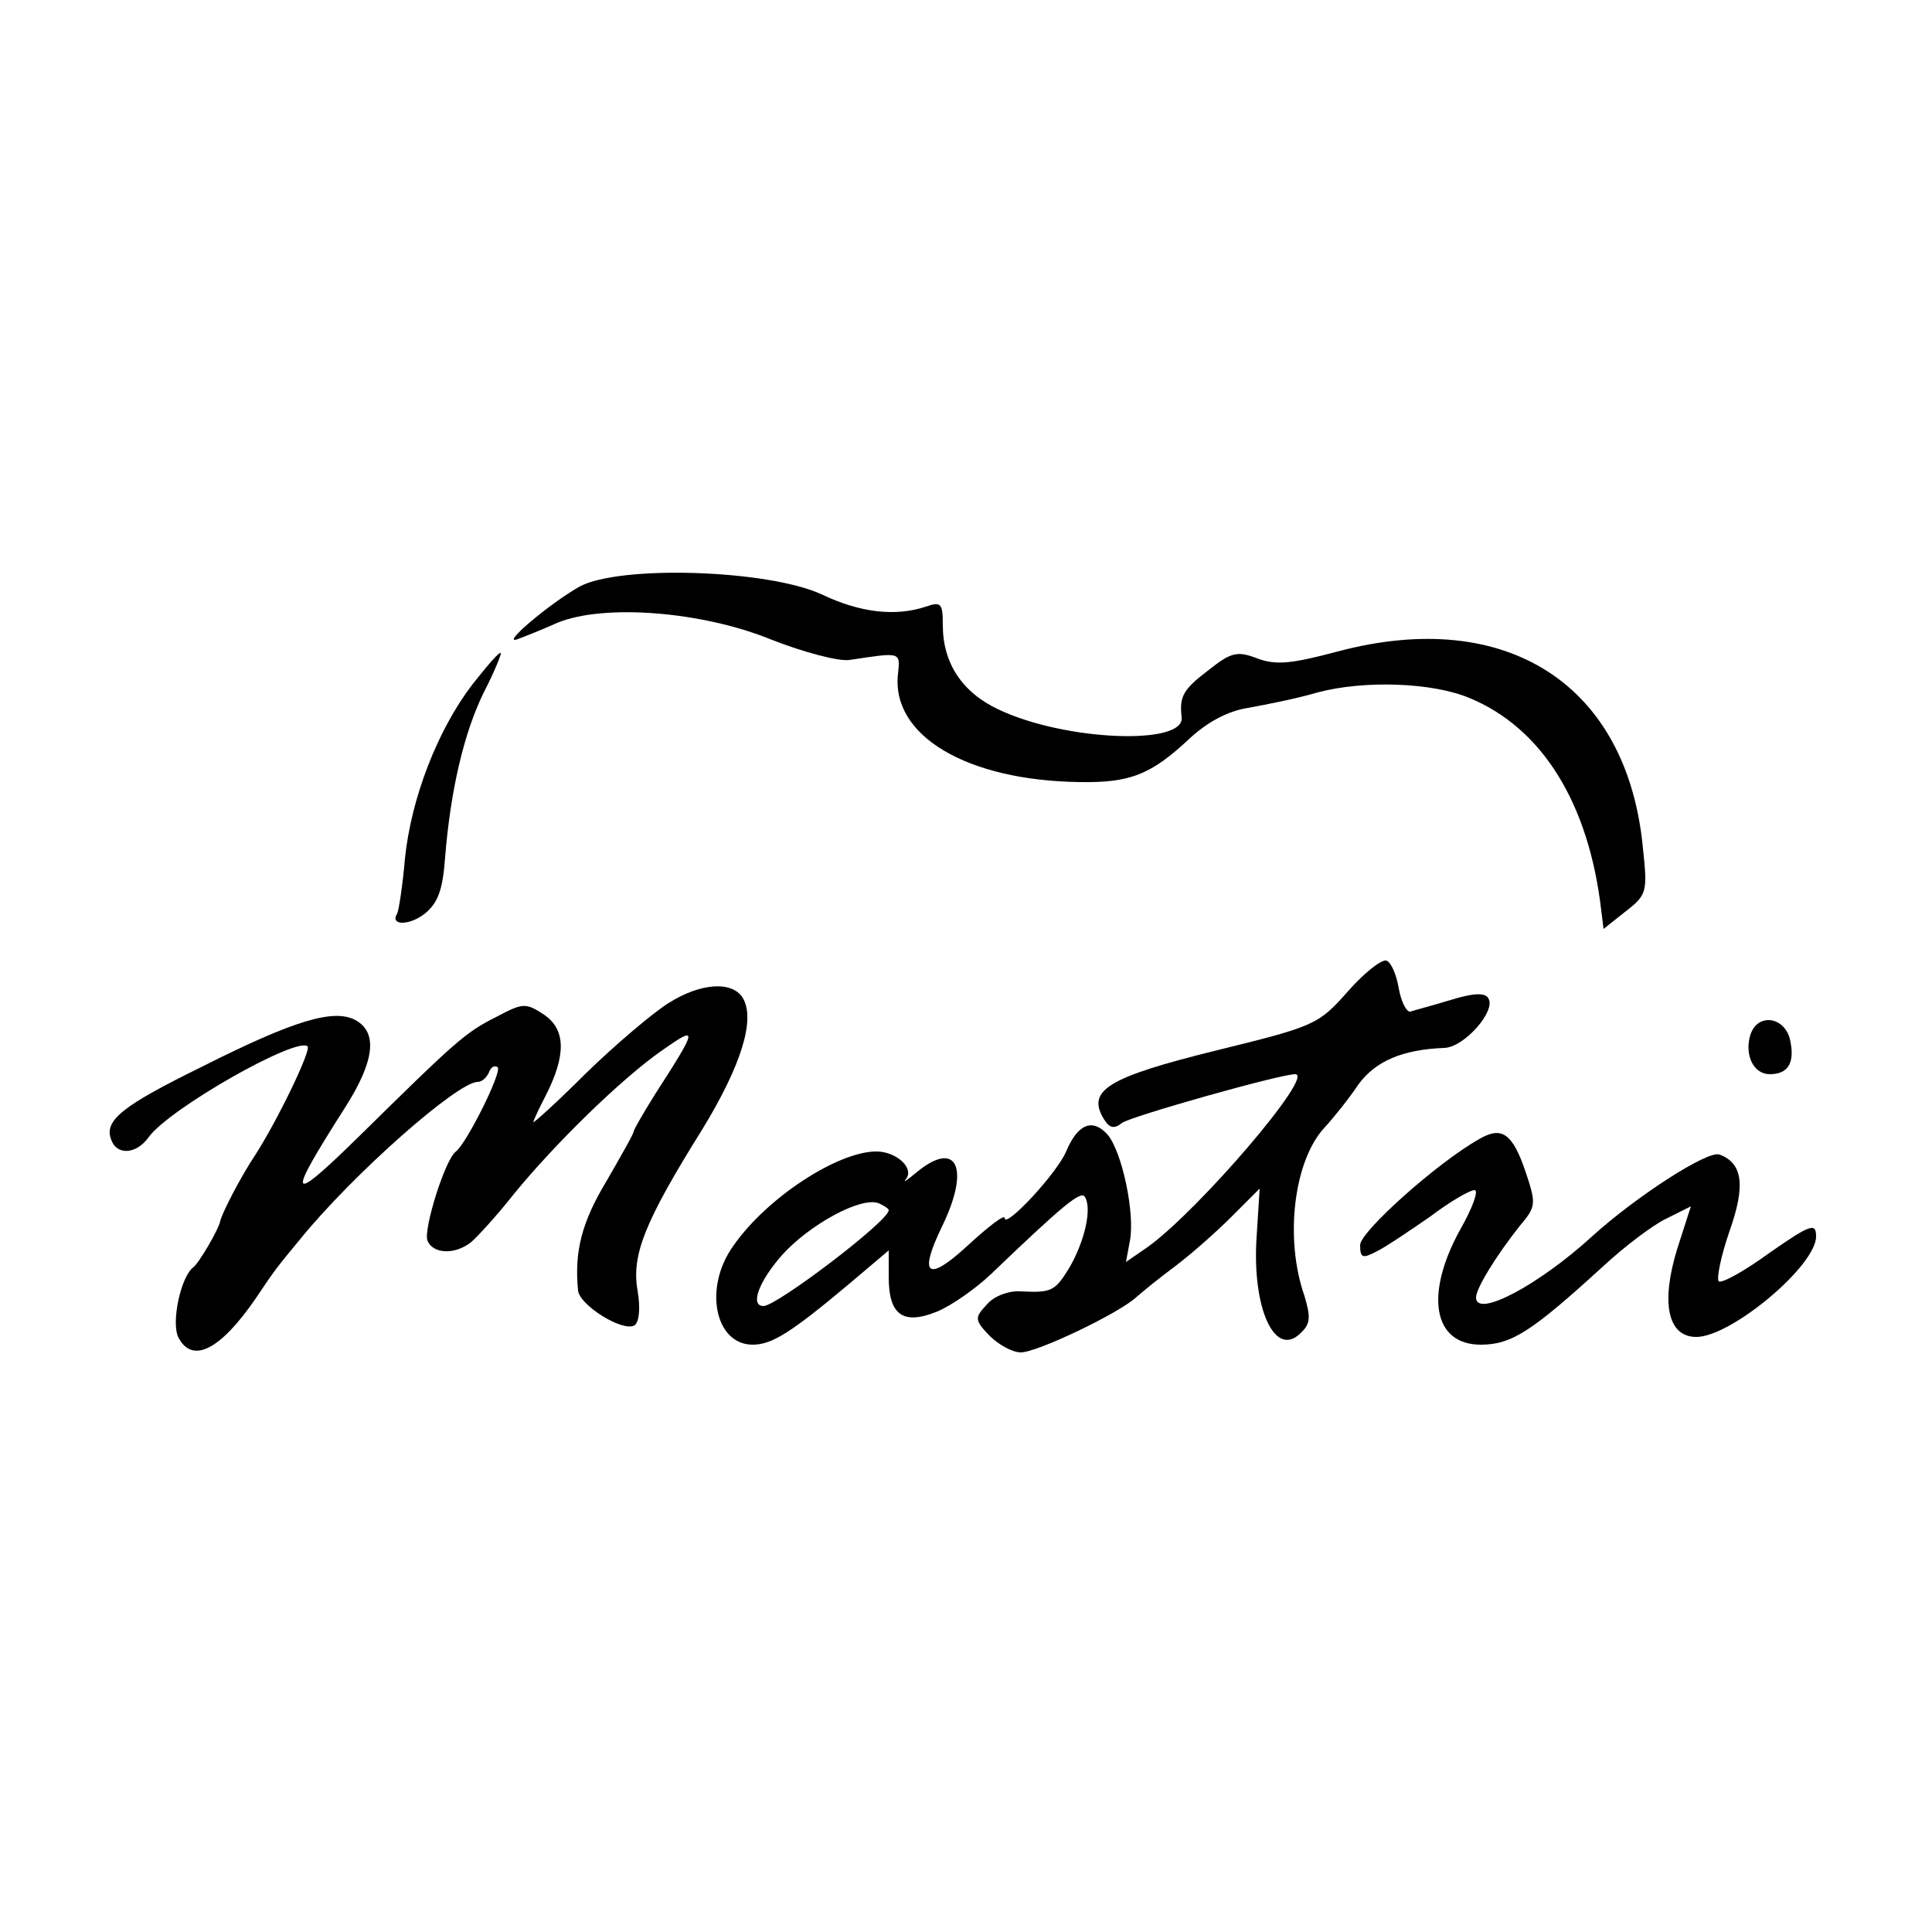 <?xml version="1.0" standalone="no"?>
<!DOCTYPE svg PUBLIC "-//W3C//DTD SVG 20010904//EN"
 "http://www.w3.org/TR/2001/REC-SVG-20010904/DTD/svg10.dtd">
<svg version="1.0" xmlns="http://www.w3.org/2000/svg"
 width="250pt" height="250pt" viewBox="0 0 250 250"
 preserveAspectRatio="xMidYMid meet">
<g transform="translate(0,250) scale(0.1,-0.1)"
fill="#000000" stroke="none">
<path d="M750 1741 c-39 -22 -104 -77 -80 -68 8 3 31 12 51 21 60 25 188 15
278 -22 41 -16 86 -28 100 -26 67 10 66 11 63 -18 -9 -80 89 -138 235 -140 65
-1 92 9 143 57 23 21 49 35 75 39 22 4 63 12 90 20 60 16 148 13 196 -7 95
-39 155 -137 171 -275 l3 -24 29 23 c27 21 28 25 22 81 -20 213 -177 313 -395
255 -60 -16 -80 -18 -104 -9 -26 10 -34 8 -63 -15 -33 -25 -38 -34 -35 -61 5
-37 -151 -31 -237 10 -47 22 -72 60 -72 109 0 28 -2 31 -22 24 -39 -13 -85 -8
-135 16 -70 32 -261 38 -313 10z"/>
<path d="M611 1614 c-45 -59 -79 -147 -87 -225 -3 -35 -8 -67 -10 -71 -10 -16
16 -16 36 0 17 14 23 31 26 73 7 86 24 160 50 213 14 27 23 50 22 51 -2 2 -18
-17 -37 -41z"/>
<path d="M1744 1217 c-38 -43 -43 -45 -169 -76 -142 -35 -170 -52 -146 -90 7
-11 13 -12 23 -4 10 8 204 63 224 63 26 0 -124 -175 -190 -223 l-29 -20 5 27
c7 35 -10 116 -29 138 -19 21 -38 14 -53 -21 -11 -28 -80 -102 -80 -87 0 5
-21 -11 -47 -35 -53 -49 -65 -40 -34 24 37 76 19 113 -33 70 -12 -10 -18 -14
-14 -9 12 14 -12 36 -38 36 -50 0 -142 -60 -185 -122 -39 -54 -24 -128 25
-128 25 0 50 16 124 78 l52 44 0 -35 c0 -49 19 -62 63 -44 19 8 50 30 69 48
95 91 117 109 122 100 9 -15 0 -56 -20 -91 -19 -31 -23 -33 -64 -31 -14 1 -34
-6 -43 -17 -16 -17 -16 -20 3 -40 12 -12 30 -22 41 -22 21 0 128 51 150 72 8
7 30 25 49 39 20 15 53 44 73 64 l37 37 -4 -63 c-6 -93 24 -157 57 -124 13 12
13 21 5 48 -26 74 -14 175 26 218 12 13 32 38 44 56 22 30 57 45 111 47 26 1
67 48 57 64 -4 8 -20 7 -49 -2 -23 -7 -46 -13 -52 -15 -5 -1 -12 13 -15 30 -3
18 -10 34 -16 36 -6 2 -29 -16 -50 -40z m-594 -283 c0 -14 -145 -124 -162
-124 -18 0 -6 32 24 66 35 39 102 76 125 67 7 -3 13 -7 13 -9z"/>
<path d="M865 1202 c-22 -14 -70 -55 -107 -91 -37 -37 -68 -65 -68 -63 0 1 7
17 16 34 27 53 26 86 -2 105 -24 16 -28 15 -62 -3 -40 -20 -52 -31 -180 -157
-89 -87 -92 -80 -16 39 39 61 43 98 14 114 -28 15 -79 0 -198 -60 -104 -51
-128 -70 -118 -95 7 -20 32 -19 48 3 26 37 192 131 206 118 5 -5 -39 -96 -68
-141 -18 -27 -42 -73 -45 -85 -2 -11 -28 -55 -35 -60 -16 -12 -29 -72 -19 -91
18 -34 54 -16 100 51 24 36 28 41 57 76 68 84 204 204 230 204 6 0 12 6 15 13
2 6 7 9 11 6 6 -6 -40 -98 -54 -109 -14 -10 -42 -100 -37 -115 7 -18 36 -19
57 -2 8 7 33 34 55 62 53 65 140 150 192 186 47 33 46 29 -10 -58 -15 -24 -27
-45 -27 -47 0 -3 -16 -31 -35 -64 -32 -53 -42 -91 -37 -142 2 -19 58 -54 73
-45 6 4 8 22 4 45 -8 46 9 89 84 209 50 82 69 142 52 170 -14 22 -55 19 -96
-7z"/>
<path d="M2265 1161 c-8 -26 4 -51 25 -51 25 0 33 16 26 46 -8 29 -42 33 -51
5z"/>
<path d="M1914 1026 c-55 -31 -154 -120 -154 -137 0 -17 3 -18 22 -8 12 6 43
27 69 45 25 19 51 34 57 34 6 0 -3 -24 -19 -52 -46 -84 -34 -148 27 -148 40 0
66 17 158 101 28 26 65 54 82 62 l32 16 -18 -56 c-21 -69 -12 -113 25 -113 45
0 155 92 155 130 0 18 -7 16 -60 -21 -33 -24 -62 -40 -66 -37 -3 4 3 33 14 65
21 59 17 88 -13 99 -15 6 -109 -55 -165 -106 -69 -63 -150 -106 -150 -79 0 12
26 54 56 92 22 26 22 29 8 71 -17 50 -31 59 -60 42z"/>
</g>
</svg>
